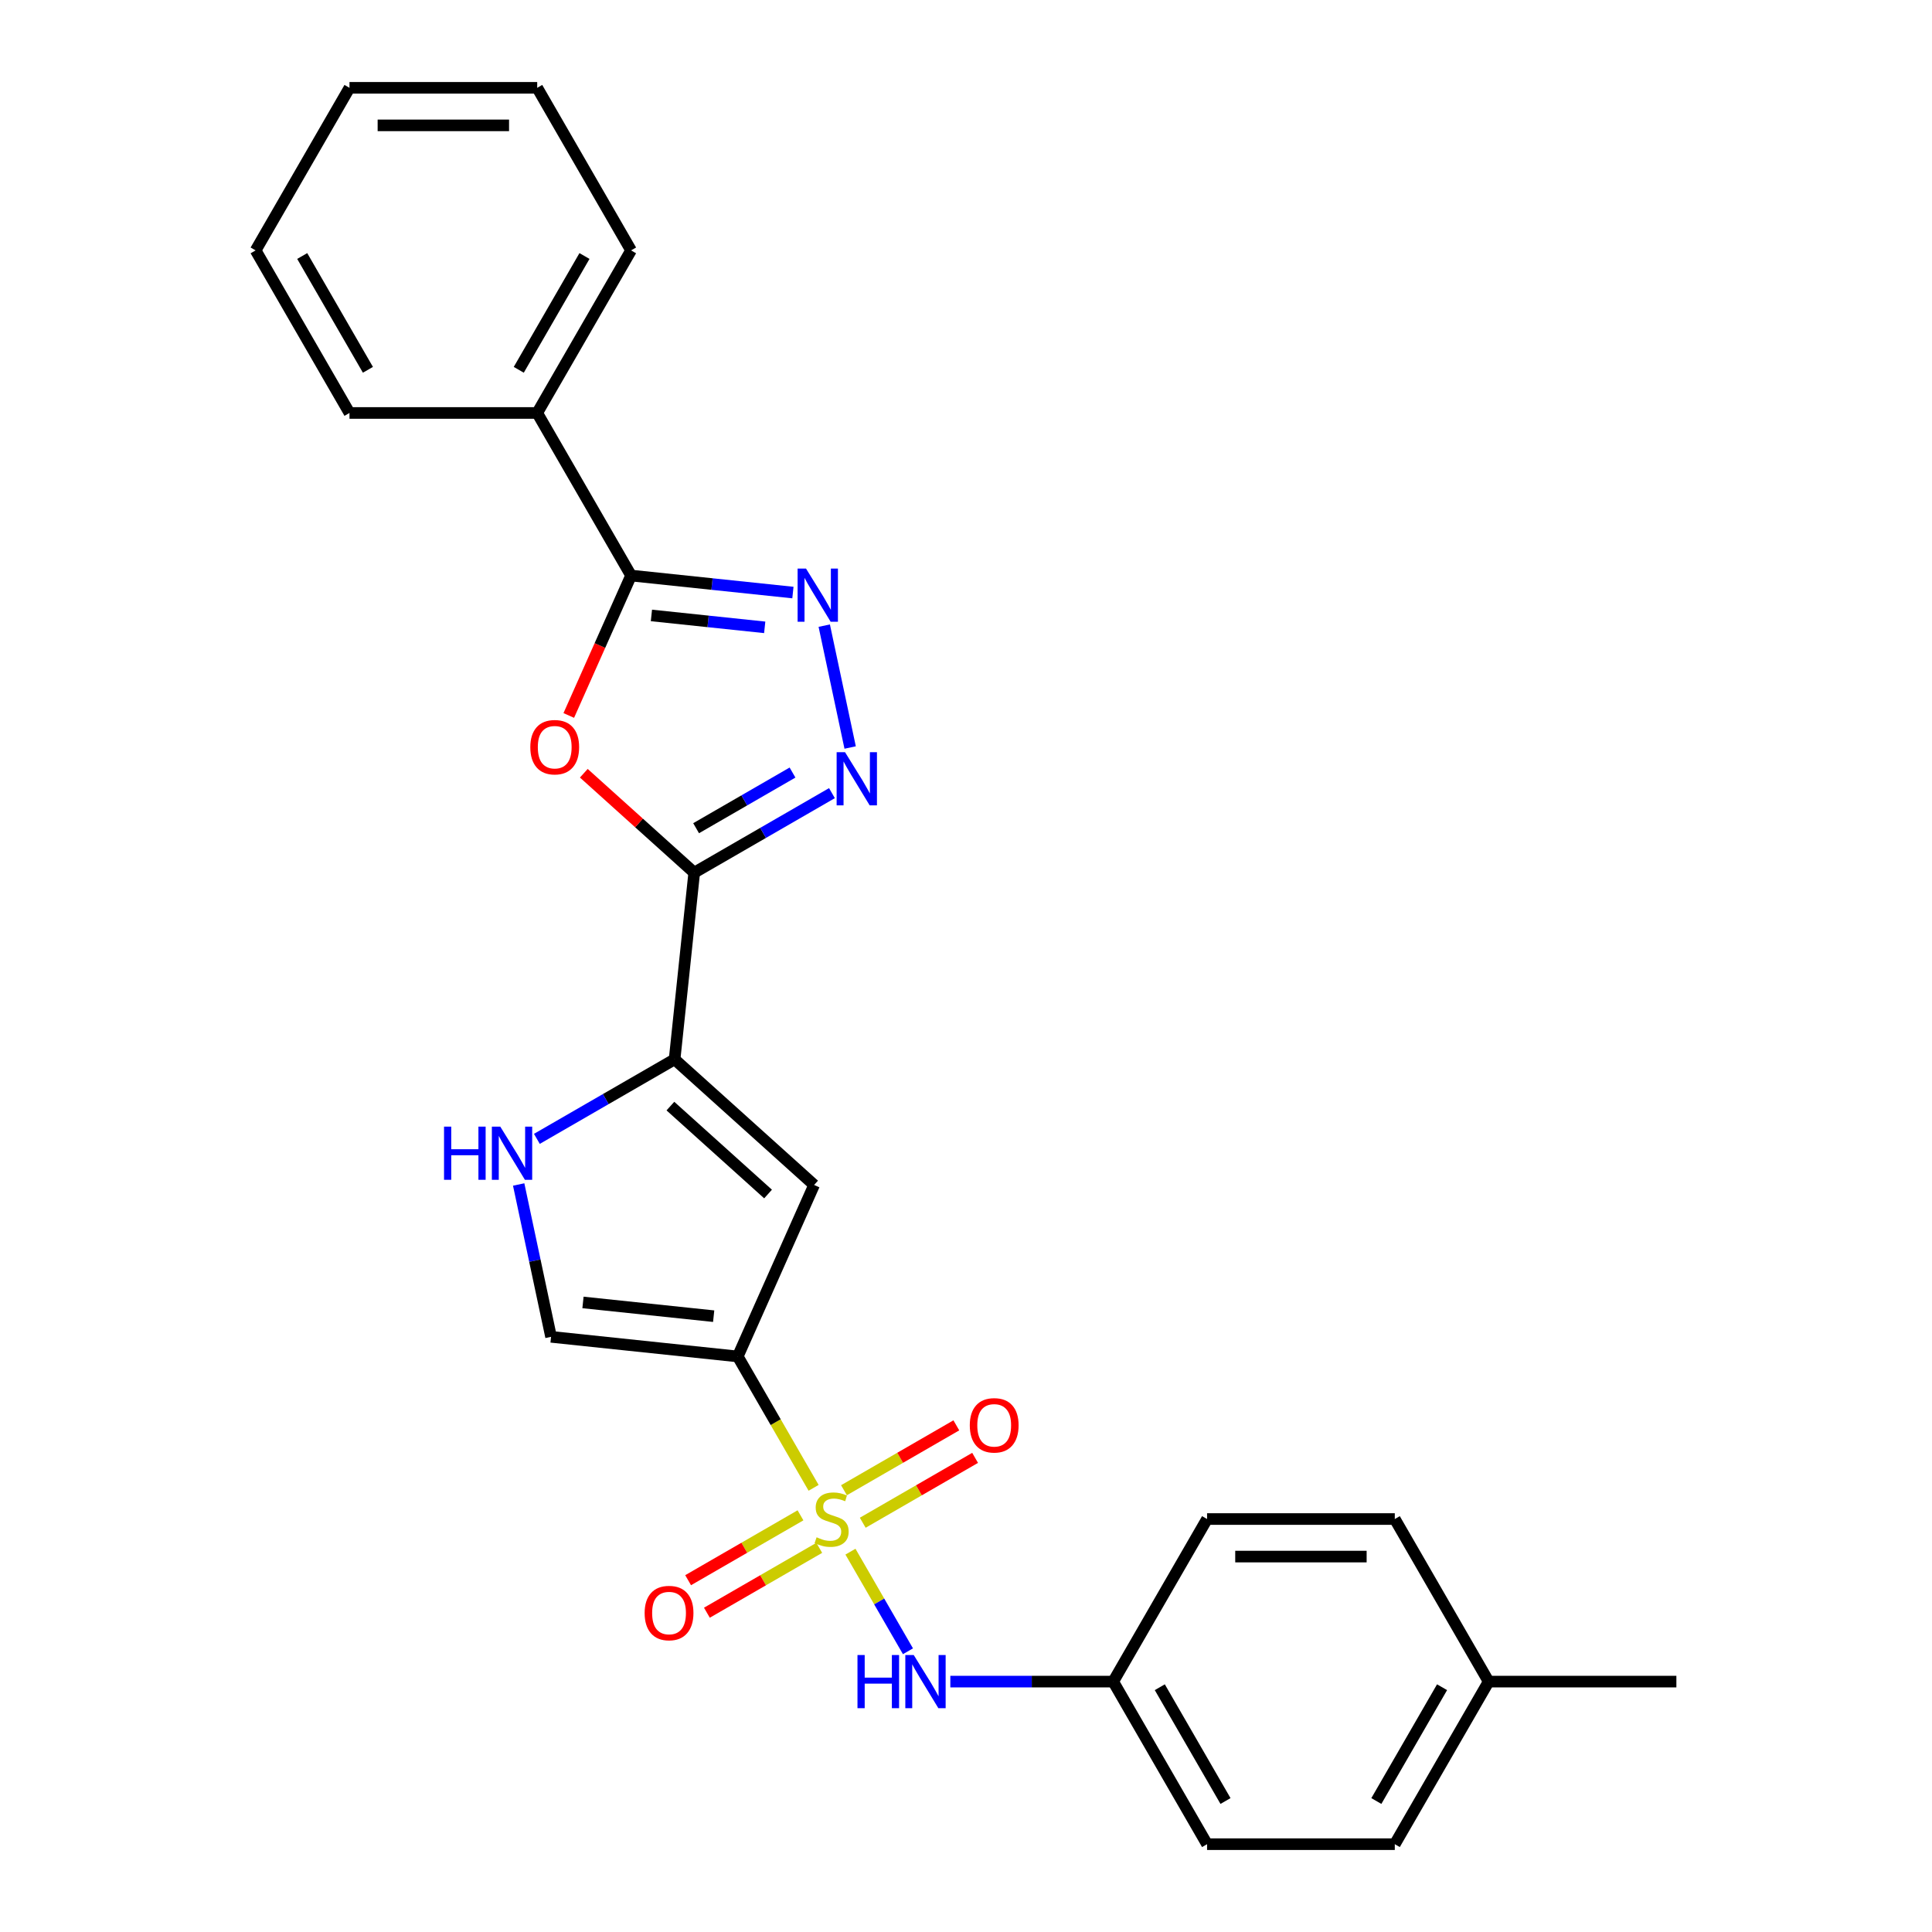 <?xml version='1.0' encoding='iso-8859-1'?>
<svg version='1.1' baseProfile='full'
              xmlns='http://www.w3.org/2000/svg'
                      xmlns:rdkit='http://www.rdkit.org/xml'
                      xmlns:xlink='http://www.w3.org/1999/xlink'
                  xml:space='preserve'
width='1000px' height='1000px' viewBox='0 0 1000 1000'>
<!-- END OF HEADER -->
<rect style='opacity:1.0;fill:#FFFFFF;stroke:none' width='1000' height='1000' x='0' y='0'> </rect>
<path class='bond-0' d='M 421.119,770.099 L 401.489,736.1' style='fill:none;fill-rule:evenodd;stroke:#CCCC00;stroke-width:6px;stroke-linecap:butt;stroke-linejoin:miter;stroke-opacity:1' />
<path class='bond-0' d='M 401.489,736.1 L 381.86,702.1' style='fill:none;fill-rule:evenodd;stroke:#000000;stroke-width:6px;stroke-linecap:butt;stroke-linejoin:miter;stroke-opacity:1' />
<path class='bond-10' d='M 440.193,803.136 L 455.077,828.916' style='fill:none;fill-rule:evenodd;stroke:#CCCC00;stroke-width:6px;stroke-linecap:butt;stroke-linejoin:miter;stroke-opacity:1' />
<path class='bond-10' d='M 455.077,828.916 L 469.961,854.697' style='fill:none;fill-rule:evenodd;stroke:#0000FF;stroke-width:6px;stroke-linecap:butt;stroke-linejoin:miter;stroke-opacity:1' />
<path class='bond-11' d='M 446.553,788.167 L 475.633,771.377' style='fill:none;fill-rule:evenodd;stroke:#CCCC00;stroke-width:6px;stroke-linecap:butt;stroke-linejoin:miter;stroke-opacity:1' />
<path class='bond-11' d='M 475.633,771.377 L 504.714,754.588' style='fill:none;fill-rule:evenodd;stroke:#FF0000;stroke-width:6px;stroke-linecap:butt;stroke-linejoin:miter;stroke-opacity:1' />
<path class='bond-11' d='M 436.836,771.337 L 465.917,754.548' style='fill:none;fill-rule:evenodd;stroke:#CCCC00;stroke-width:6px;stroke-linecap:butt;stroke-linejoin:miter;stroke-opacity:1' />
<path class='bond-11' d='M 465.917,754.548 L 494.997,737.758' style='fill:none;fill-rule:evenodd;stroke:#FF0000;stroke-width:6px;stroke-linecap:butt;stroke-linejoin:miter;stroke-opacity:1' />
<path class='bond-12' d='M 414.333,784.33 L 385.252,801.119' style='fill:none;fill-rule:evenodd;stroke:#CCCC00;stroke-width:6px;stroke-linecap:butt;stroke-linejoin:miter;stroke-opacity:1' />
<path class='bond-12' d='M 385.252,801.119 L 356.172,817.909' style='fill:none;fill-rule:evenodd;stroke:#FF0000;stroke-width:6px;stroke-linecap:butt;stroke-linejoin:miter;stroke-opacity:1' />
<path class='bond-12' d='M 424.049,801.16 L 394.969,817.949' style='fill:none;fill-rule:evenodd;stroke:#CCCC00;stroke-width:6px;stroke-linecap:butt;stroke-linejoin:miter;stroke-opacity:1' />
<path class='bond-12' d='M 394.969,817.949 L 365.889,834.739' style='fill:none;fill-rule:evenodd;stroke:#FF0000;stroke-width:6px;stroke-linecap:butt;stroke-linejoin:miter;stroke-opacity:1' />
<path class='bond-6' d='M 381.86,702.1 L 421.381,613.334' style='fill:none;fill-rule:evenodd;stroke:#000000;stroke-width:6px;stroke-linecap:butt;stroke-linejoin:miter;stroke-opacity:1' />
<path class='bond-9' d='M 381.86,702.1 L 285.226,691.943' style='fill:none;fill-rule:evenodd;stroke:#000000;stroke-width:6px;stroke-linecap:butt;stroke-linejoin:miter;stroke-opacity:1' />
<path class='bond-9' d='M 369.396,681.25 L 301.752,674.14' style='fill:none;fill-rule:evenodd;stroke:#000000;stroke-width:6px;stroke-linecap:butt;stroke-linejoin:miter;stroke-opacity:1' />
<path class='bond-1' d='M 359.329,451.683 L 349.172,548.317' style='fill:none;fill-rule:evenodd;stroke:#000000;stroke-width:6px;stroke-linecap:butt;stroke-linejoin:miter;stroke-opacity:1' />
<path class='bond-2' d='M 359.329,451.683 L 330.755,425.955' style='fill:none;fill-rule:evenodd;stroke:#000000;stroke-width:6px;stroke-linecap:butt;stroke-linejoin:miter;stroke-opacity:1' />
<path class='bond-2' d='M 330.755,425.955 L 302.181,400.227' style='fill:none;fill-rule:evenodd;stroke:#FF0000;stroke-width:6px;stroke-linecap:butt;stroke-linejoin:miter;stroke-opacity:1' />
<path class='bond-3' d='M 359.329,451.683 L 394.971,431.105' style='fill:none;fill-rule:evenodd;stroke:#000000;stroke-width:6px;stroke-linecap:butt;stroke-linejoin:miter;stroke-opacity:1' />
<path class='bond-3' d='M 394.971,431.105 L 430.613,410.527' style='fill:none;fill-rule:evenodd;stroke:#0000FF;stroke-width:6px;stroke-linecap:butt;stroke-linejoin:miter;stroke-opacity:1' />
<path class='bond-3' d='M 360.305,428.68 L 385.254,414.275' style='fill:none;fill-rule:evenodd;stroke:#000000;stroke-width:6px;stroke-linecap:butt;stroke-linejoin:miter;stroke-opacity:1' />
<path class='bond-3' d='M 385.254,414.275 L 410.203,399.871' style='fill:none;fill-rule:evenodd;stroke:#0000FF;stroke-width:6px;stroke-linecap:butt;stroke-linejoin:miter;stroke-opacity:1' />
<path class='bond-7' d='M 294.397,370.323 L 310.519,334.111' style='fill:none;fill-rule:evenodd;stroke:#FF0000;stroke-width:6px;stroke-linecap:butt;stroke-linejoin:miter;stroke-opacity:1' />
<path class='bond-7' d='M 310.519,334.111 L 326.641,297.9' style='fill:none;fill-rule:evenodd;stroke:#000000;stroke-width:6px;stroke-linecap:butt;stroke-linejoin:miter;stroke-opacity:1' />
<path class='bond-4' d='M 440.036,386.912 L 426.628,323.831' style='fill:none;fill-rule:evenodd;stroke:#0000FF;stroke-width:6px;stroke-linecap:butt;stroke-linejoin:miter;stroke-opacity:1' />
<path class='bond-28' d='M 410.41,306.705 L 368.526,302.302' style='fill:none;fill-rule:evenodd;stroke:#0000FF;stroke-width:6px;stroke-linecap:butt;stroke-linejoin:miter;stroke-opacity:1' />
<path class='bond-28' d='M 368.526,302.302 L 326.641,297.9' style='fill:none;fill-rule:evenodd;stroke:#000000;stroke-width:6px;stroke-linecap:butt;stroke-linejoin:miter;stroke-opacity:1' />
<path class='bond-28' d='M 395.814,324.711 L 366.495,321.629' style='fill:none;fill-rule:evenodd;stroke:#0000FF;stroke-width:6px;stroke-linecap:butt;stroke-linejoin:miter;stroke-opacity:1' />
<path class='bond-28' d='M 366.495,321.629 L 337.175,318.548' style='fill:none;fill-rule:evenodd;stroke:#000000;stroke-width:6px;stroke-linecap:butt;stroke-linejoin:miter;stroke-opacity:1' />
<path class='bond-5' d='M 349.172,548.317 L 421.381,613.334' style='fill:none;fill-rule:evenodd;stroke:#000000;stroke-width:6px;stroke-linecap:butt;stroke-linejoin:miter;stroke-opacity:1' />
<path class='bond-5' d='M 347,572.511 L 397.546,618.023' style='fill:none;fill-rule:evenodd;stroke:#000000;stroke-width:6px;stroke-linecap:butt;stroke-linejoin:miter;stroke-opacity:1' />
<path class='bond-26' d='M 349.172,548.317 L 313.53,568.895' style='fill:none;fill-rule:evenodd;stroke:#000000;stroke-width:6px;stroke-linecap:butt;stroke-linejoin:miter;stroke-opacity:1' />
<path class='bond-26' d='M 313.53,568.895 L 277.888,589.473' style='fill:none;fill-rule:evenodd;stroke:#0000FF;stroke-width:6px;stroke-linecap:butt;stroke-linejoin:miter;stroke-opacity:1' />
<path class='bond-13' d='M 326.641,297.9 L 278.058,213.752' style='fill:none;fill-rule:evenodd;stroke:#000000;stroke-width:6px;stroke-linecap:butt;stroke-linejoin:miter;stroke-opacity:1' />
<path class='bond-8' d='M 268.464,613.088 L 276.845,652.516' style='fill:none;fill-rule:evenodd;stroke:#0000FF;stroke-width:6px;stroke-linecap:butt;stroke-linejoin:miter;stroke-opacity:1' />
<path class='bond-8' d='M 276.845,652.516 L 285.226,691.943' style='fill:none;fill-rule:evenodd;stroke:#000000;stroke-width:6px;stroke-linecap:butt;stroke-linejoin:miter;stroke-opacity:1' />
<path class='bond-14' d='M 491.891,870.397 L 534.042,870.397' style='fill:none;fill-rule:evenodd;stroke:#0000FF;stroke-width:6px;stroke-linecap:butt;stroke-linejoin:miter;stroke-opacity:1' />
<path class='bond-14' d='M 534.042,870.397 L 576.192,870.397' style='fill:none;fill-rule:evenodd;stroke:#000000;stroke-width:6px;stroke-linecap:butt;stroke-linejoin:miter;stroke-opacity:1' />
<path class='bond-20' d='M 278.058,213.752 L 326.641,129.603' style='fill:none;fill-rule:evenodd;stroke:#000000;stroke-width:6px;stroke-linecap:butt;stroke-linejoin:miter;stroke-opacity:1' />
<path class='bond-20' d='M 268.516,191.413 L 302.524,132.509' style='fill:none;fill-rule:evenodd;stroke:#000000;stroke-width:6px;stroke-linecap:butt;stroke-linejoin:miter;stroke-opacity:1' />
<path class='bond-21' d='M 278.058,213.752 L 180.892,213.752' style='fill:none;fill-rule:evenodd;stroke:#000000;stroke-width:6px;stroke-linecap:butt;stroke-linejoin:miter;stroke-opacity:1' />
<path class='bond-16' d='M 576.192,870.397 L 624.776,786.248' style='fill:none;fill-rule:evenodd;stroke:#000000;stroke-width:6px;stroke-linecap:butt;stroke-linejoin:miter;stroke-opacity:1' />
<path class='bond-17' d='M 576.192,870.397 L 624.776,954.545' style='fill:none;fill-rule:evenodd;stroke:#000000;stroke-width:6px;stroke-linecap:butt;stroke-linejoin:miter;stroke-opacity:1' />
<path class='bond-17' d='M 600.31,873.303 L 634.318,932.207' style='fill:none;fill-rule:evenodd;stroke:#000000;stroke-width:6px;stroke-linecap:butt;stroke-linejoin:miter;stroke-opacity:1' />
<path class='bond-15' d='M 770.525,870.397 L 721.942,954.545' style='fill:none;fill-rule:evenodd;stroke:#000000;stroke-width:6px;stroke-linecap:butt;stroke-linejoin:miter;stroke-opacity:1' />
<path class='bond-15' d='M 746.408,873.303 L 712.4,932.207' style='fill:none;fill-rule:evenodd;stroke:#000000;stroke-width:6px;stroke-linecap:butt;stroke-linejoin:miter;stroke-opacity:1' />
<path class='bond-22' d='M 770.525,870.397 L 867.691,870.397' style='fill:none;fill-rule:evenodd;stroke:#000000;stroke-width:6px;stroke-linecap:butt;stroke-linejoin:miter;stroke-opacity:1' />
<path class='bond-27' d='M 770.525,870.397 L 721.942,786.248' style='fill:none;fill-rule:evenodd;stroke:#000000;stroke-width:6px;stroke-linecap:butt;stroke-linejoin:miter;stroke-opacity:1' />
<path class='bond-18' d='M 624.776,786.248 L 721.942,786.248' style='fill:none;fill-rule:evenodd;stroke:#000000;stroke-width:6px;stroke-linecap:butt;stroke-linejoin:miter;stroke-opacity:1' />
<path class='bond-18' d='M 639.351,805.682 L 707.367,805.682' style='fill:none;fill-rule:evenodd;stroke:#000000;stroke-width:6px;stroke-linecap:butt;stroke-linejoin:miter;stroke-opacity:1' />
<path class='bond-19' d='M 624.776,954.545 L 721.942,954.545' style='fill:none;fill-rule:evenodd;stroke:#000000;stroke-width:6px;stroke-linecap:butt;stroke-linejoin:miter;stroke-opacity:1' />
<path class='bond-24' d='M 326.641,129.603 L 278.058,45.455' style='fill:none;fill-rule:evenodd;stroke:#000000;stroke-width:6px;stroke-linecap:butt;stroke-linejoin:miter;stroke-opacity:1' />
<path class='bond-23' d='M 180.892,213.752 L 132.309,129.603' style='fill:none;fill-rule:evenodd;stroke:#000000;stroke-width:6px;stroke-linecap:butt;stroke-linejoin:miter;stroke-opacity:1' />
<path class='bond-23' d='M 190.434,191.413 L 156.426,132.509' style='fill:none;fill-rule:evenodd;stroke:#000000;stroke-width:6px;stroke-linecap:butt;stroke-linejoin:miter;stroke-opacity:1' />
<path class='bond-25' d='M 132.309,129.603 L 180.892,45.455' style='fill:none;fill-rule:evenodd;stroke:#000000;stroke-width:6px;stroke-linecap:butt;stroke-linejoin:miter;stroke-opacity:1' />
<path class='bond-29' d='M 278.058,45.455 L 180.892,45.455' style='fill:none;fill-rule:evenodd;stroke:#000000;stroke-width:6px;stroke-linecap:butt;stroke-linejoin:miter;stroke-opacity:1' />
<path class='bond-29' d='M 263.483,64.888 L 195.467,64.888' style='fill:none;fill-rule:evenodd;stroke:#000000;stroke-width:6px;stroke-linecap:butt;stroke-linejoin:miter;stroke-opacity:1' />
<path  class='atom-0' d='M 422.67 795.693
Q 422.981 795.81, 424.263 796.354
Q 425.546 796.898, 426.945 797.248
Q 428.383 797.559, 429.782 797.559
Q 432.386 797.559, 433.902 796.315
Q 435.418 795.032, 435.418 792.817
Q 435.418 791.301, 434.64 790.368
Q 433.902 789.435, 432.736 788.93
Q 431.57 788.425, 429.627 787.842
Q 427.178 787.103, 425.701 786.404
Q 424.263 785.704, 423.214 784.227
Q 422.203 782.75, 422.203 780.263
Q 422.203 776.804, 424.535 774.666
Q 426.906 772.529, 431.57 772.529
Q 434.757 772.529, 438.372 774.044
L 437.478 777.037
Q 434.174 775.677, 431.687 775.677
Q 429.005 775.677, 427.528 776.804
Q 426.051 777.892, 426.09 779.797
Q 426.09 781.273, 426.828 782.167
Q 427.606 783.061, 428.694 783.567
Q 429.821 784.072, 431.687 784.655
Q 434.174 785.432, 435.651 786.21
Q 437.128 786.987, 438.177 788.58
Q 439.266 790.135, 439.266 792.817
Q 439.266 796.626, 436.7 798.686
Q 434.174 800.707, 429.938 800.707
Q 427.489 800.707, 425.623 800.163
Q 423.797 799.657, 421.62 798.763
L 422.67 795.693
' fill='#CCCC00'/>
<path  class='atom-3' d='M 274.489 386.744
Q 274.489 380.136, 277.753 376.444
Q 281.018 372.752, 287.12 372.752
Q 293.222 372.752, 296.487 376.444
Q 299.752 380.136, 299.752 386.744
Q 299.752 393.429, 296.448 397.238
Q 293.144 401.008, 287.12 401.008
Q 281.057 401.008, 277.753 397.238
Q 274.489 393.468, 274.489 386.744
M 287.12 397.898
Q 291.318 397.898, 293.572 395.1
Q 295.865 392.263, 295.865 386.744
Q 295.865 381.341, 293.572 378.621
Q 291.318 375.861, 287.12 375.861
Q 282.923 375.861, 280.629 378.582
Q 278.375 381.302, 278.375 386.744
Q 278.375 392.302, 280.629 395.1
Q 282.923 397.898, 287.12 397.898
' fill='#FF0000'/>
<path  class='atom-4' d='M 437.395 389.341
L 446.412 403.916
Q 447.306 405.354, 448.744 407.958
Q 450.182 410.562, 450.26 410.718
L 450.26 389.341
L 453.913 389.341
L 453.913 416.859
L 450.143 416.859
L 440.465 400.923
Q 439.338 399.058, 438.133 396.92
Q 436.967 394.782, 436.617 394.122
L 436.617 416.859
L 433.042 416.859
L 433.042 389.341
L 437.395 389.341
' fill='#0000FF'/>
<path  class='atom-5' d='M 417.193 294.298
L 426.21 308.873
Q 427.104 310.311, 428.542 312.915
Q 429.98 315.519, 430.058 315.675
L 430.058 294.298
L 433.711 294.298
L 433.711 321.816
L 429.941 321.816
L 420.263 305.88
Q 419.136 304.015, 417.931 301.877
Q 416.765 299.739, 416.415 299.079
L 416.415 321.816
L 412.84 321.816
L 412.84 294.298
L 417.193 294.298
' fill='#0000FF'/>
<path  class='atom-9' d='M 229.83 583.141
L 233.561 583.141
L 233.561 594.84
L 247.631 594.84
L 247.631 583.141
L 251.362 583.141
L 251.362 610.659
L 247.631 610.659
L 247.631 597.95
L 233.561 597.95
L 233.561 610.659
L 229.83 610.659
L 229.83 583.141
' fill='#0000FF'/>
<path  class='atom-9' d='M 258.941 583.141
L 267.958 597.716
Q 268.852 599.154, 270.29 601.759
Q 271.728 604.363, 271.806 604.518
L 271.806 583.141
L 275.459 583.141
L 275.459 610.659
L 271.689 610.659
L 262.011 594.724
Q 260.884 592.858, 259.679 590.72
Q 258.513 588.583, 258.164 587.922
L 258.164 610.659
L 254.588 610.659
L 254.588 583.141
L 258.941 583.141
' fill='#0000FF'/>
<path  class='atom-11' d='M 443.832 856.638
L 447.564 856.638
L 447.564 868.337
L 461.633 868.337
L 461.633 856.638
L 465.364 856.638
L 465.364 884.156
L 461.633 884.156
L 461.633 871.446
L 447.564 871.446
L 447.564 884.156
L 443.832 884.156
L 443.832 856.638
' fill='#0000FF'/>
<path  class='atom-11' d='M 472.943 856.638
L 481.96 871.213
Q 482.854 872.651, 484.292 875.255
Q 485.731 877.859, 485.808 878.015
L 485.808 856.638
L 489.462 856.638
L 489.462 884.156
L 485.692 884.156
L 476.014 868.22
Q 474.887 866.355, 473.682 864.217
Q 472.516 862.079, 472.166 861.419
L 472.166 884.156
L 468.59 884.156
L 468.59 856.638
L 472.943 856.638
' fill='#0000FF'/>
<path  class='atom-12' d='M 501.96 737.743
Q 501.96 731.136, 505.225 727.443
Q 508.489 723.751, 514.591 723.751
Q 520.693 723.751, 523.958 727.443
Q 527.223 731.136, 527.223 737.743
Q 527.223 744.428, 523.919 748.237
Q 520.616 752.007, 514.591 752.007
Q 508.528 752.007, 505.225 748.237
Q 501.96 744.467, 501.96 737.743
M 514.591 748.898
Q 518.789 748.898, 521.043 746.099
Q 523.336 743.262, 523.336 737.743
Q 523.336 732.341, 521.043 729.62
Q 518.789 726.86, 514.591 726.86
Q 510.394 726.86, 508.101 729.581
Q 505.846 732.302, 505.846 737.743
Q 505.846 743.301, 508.101 746.099
Q 510.394 748.898, 514.591 748.898
' fill='#FF0000'/>
<path  class='atom-13' d='M 333.663 834.909
Q 333.663 828.302, 336.928 824.61
Q 340.192 820.917, 346.294 820.917
Q 352.396 820.917, 355.661 824.61
Q 358.926 828.302, 358.926 834.909
Q 358.926 841.594, 355.622 845.403
Q 352.319 849.173, 346.294 849.173
Q 340.231 849.173, 336.928 845.403
Q 333.663 841.633, 333.663 834.909
M 346.294 846.064
Q 350.492 846.064, 352.746 843.266
Q 355.039 840.428, 355.039 834.909
Q 355.039 829.507, 352.746 826.786
Q 350.492 824.027, 346.294 824.027
Q 342.097 824.027, 339.804 826.747
Q 337.549 829.468, 337.549 834.909
Q 337.549 840.467, 339.804 843.266
Q 342.097 846.064, 346.294 846.064
' fill='#FF0000'/>
</svg>
